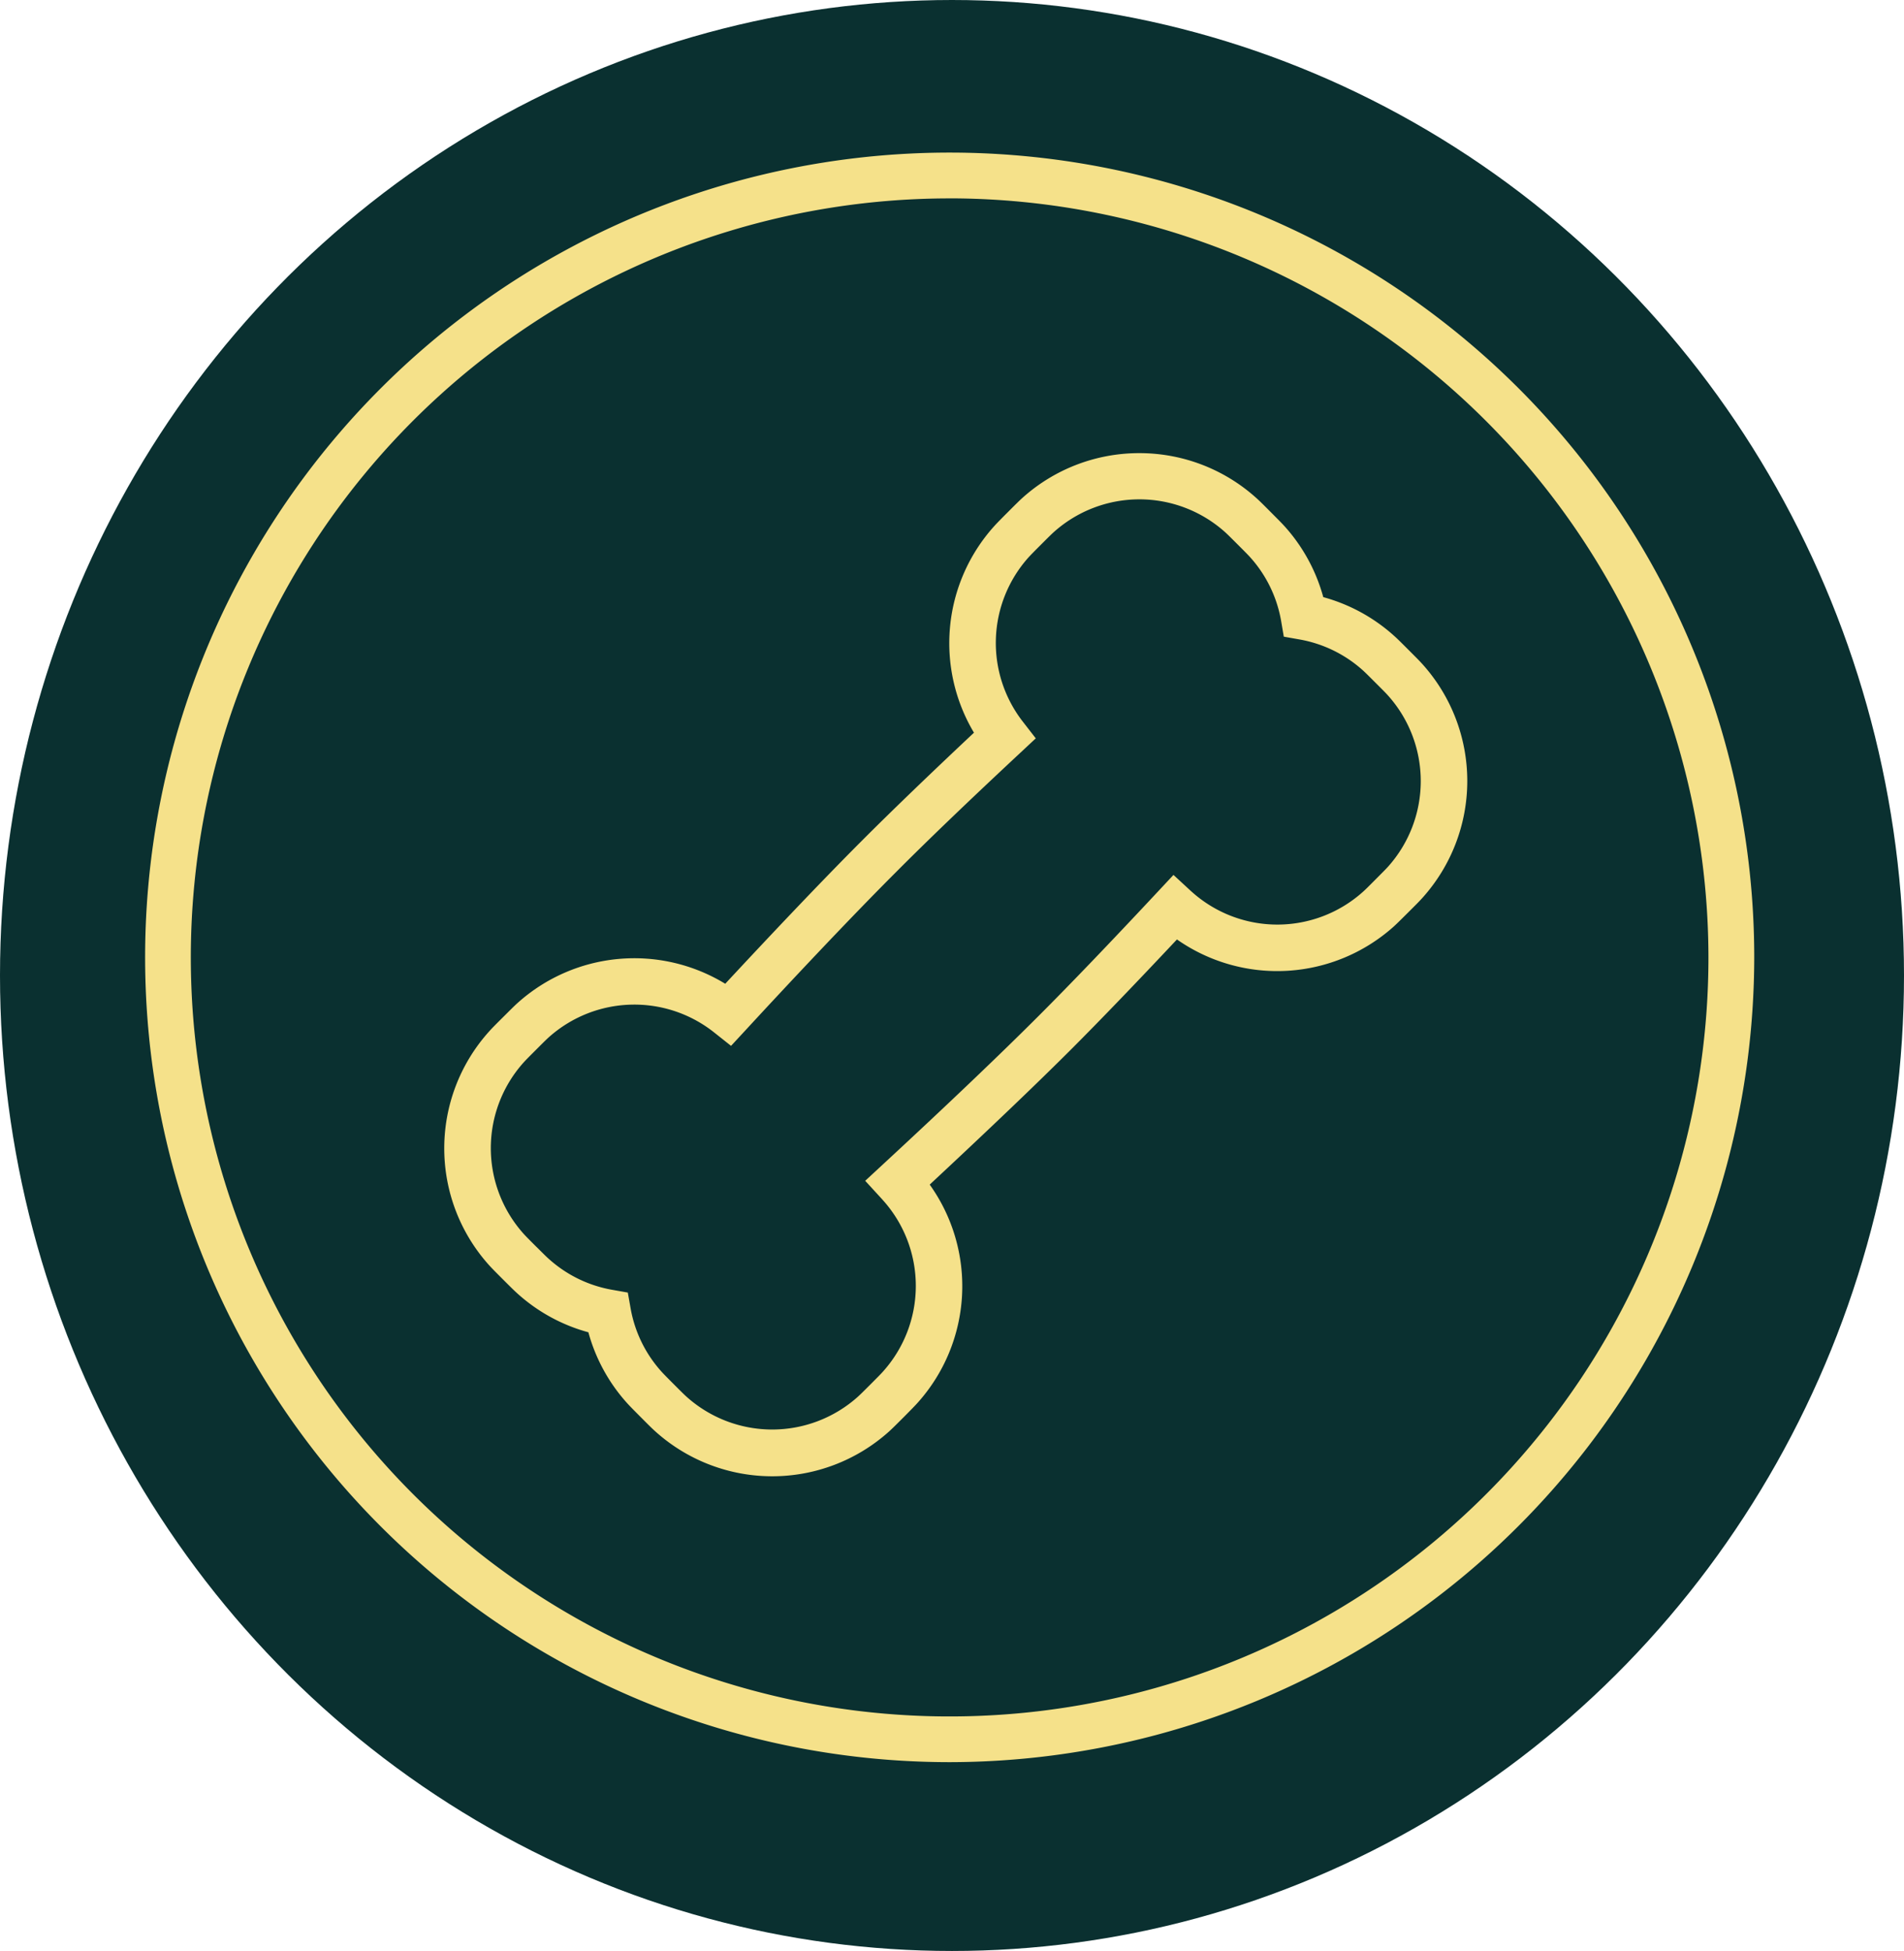 <svg viewBox="0 0 41 42" height="42" width="41" xmlns="http://www.w3.org/2000/svg">
  <g transform="translate(-0.315 -0.354)" data-name="Group 2444" id="Group_2444">
    <g transform="translate(0.315 0.354)" data-name="Group 2149" id="Group_2149">
      <ellipse fill="#0a3030" transform="translate(0 0)" ry="21" rx="20.5" cy="21" cx="20.5" data-name="Ellipse 254" id="Ellipse_254"></ellipse>
      <g transform="translate(3.125 3.285)" data-name="Group 1914" id="Group_1914">
        <path fill="#f5e18a" transform="translate(0 0.001)" d="M17.324,34.649A17.325,17.325,0,1,1,34.65,17.324,17.345,17.345,0,0,1,17.324,34.649m0-33.664a16.34,16.34,0,1,0,16.34,16.34A16.358,16.358,0,0,0,17.324.984" data-name="Path 1239" id="Path_1239"></path>
      </g>
    </g>
    <path fill="#f5e18a" transform="translate(5.467 5.809)" d="M19.384,4.3a3.758,3.758,0,0,1,2.507.957c.079.07.159.15.318.31s.239.239.31.318A3.753,3.753,0,0,1,23.343,7.4a3.754,3.754,0,0,1,1.515.824c.079.07.159.15.318.309s.239.239.31.318a3.76,3.76,0,0,1,0,5.014c-.07.079-.15.159-.31.318s-.24.239-.318.31a3.762,3.762,0,0,1-4.666.276c-.894.952-1.653,1.74-2.259,2.347-.768.768-1.8,1.752-3.065,2.931a3.758,3.758,0,0,1-.257,4.693c-.066.074-.143.151-.282.292l-.026.026c-.16.16-.24.24-.319.311a3.763,3.763,0,0,1-5.014,0c-.079-.07-.159-.15-.318-.31l-.028-.028c-.139-.14-.216-.217-.282-.291a3.744,3.744,0,0,1-.824-1.514A3.745,3.745,0,0,1,6,22.4c-.074-.066-.151-.142-.291-.282l-.026-.026c-.16-.16-.24-.24-.311-.319a3.76,3.76,0,0,1,0-5.014c.07-.079.15-.159.31-.318s.24-.24.319-.311a3.762,3.762,0,0,1,4.464-.407c.882-.949,2.027-2.164,2.968-3.105.621-.621,1.423-1.394,2.388-2.3a3.761,3.761,0,0,1,.426-4.435c.059-.066.124-.132.237-.246h0l.073-.073c.159-.159.239-.239.318-.31A3.758,3.758,0,0,1,19.384,4.3ZM22.35,14.449a2.76,2.76,0,0,0,1.841-.7c.058-.051.131-.124.276-.27s.221-.221.272-.278a2.761,2.761,0,0,0,0-3.681c-.051-.058-.125-.131-.27-.276s-.22-.22-.278-.272a2.753,2.753,0,0,0-1.354-.66l-.344-.061L22.433,7.9a2.753,2.753,0,0,0-.66-1.354c-.052-.058-.125-.131-.271-.277s-.22-.22-.278-.272a2.763,2.763,0,0,0-3.681,0c-.05.045-.112.106-.222.216l-.055.055c-.146.146-.219.22-.271.277a2.76,2.76,0,0,0-.123,3.534l.28.361-.334.312c-1.1,1.025-2,1.889-2.676,2.568-1.04,1.04-2.334,2.421-3.237,3.4l-.315.34-.363-.288a2.763,2.763,0,0,0-3.558.1c-.058.052-.131.125-.278.272s-.219.219-.271.277a2.761,2.761,0,0,0,0,3.681c.052.058.125.131.271.277l.026.025c.128.127.2.2.253.246a2.746,2.746,0,0,0,1.353.66l.344.061.061.344a2.746,2.746,0,0,0,.659,1.352c.049.055.119.125.246.253l.027.027c.145.145.218.218.276.27a2.763,2.763,0,0,0,3.681,0c.058-.052.131-.125.277-.271l.025-.025c.127-.128.2-.2.246-.253a2.759,2.759,0,0,0,0-3.681l-.007-.008-.025-.028-.354-.386.365-.338c1.4-1.294,2.567-2.408,3.382-3.224.669-.669,1.528-1.564,2.552-2.66l.339-.363.365.337.015.014.013.011A2.758,2.758,0,0,0,22.35,14.449Z" data-name="Path 1671" id="Path_1671"></path>
  </g>
</svg>
